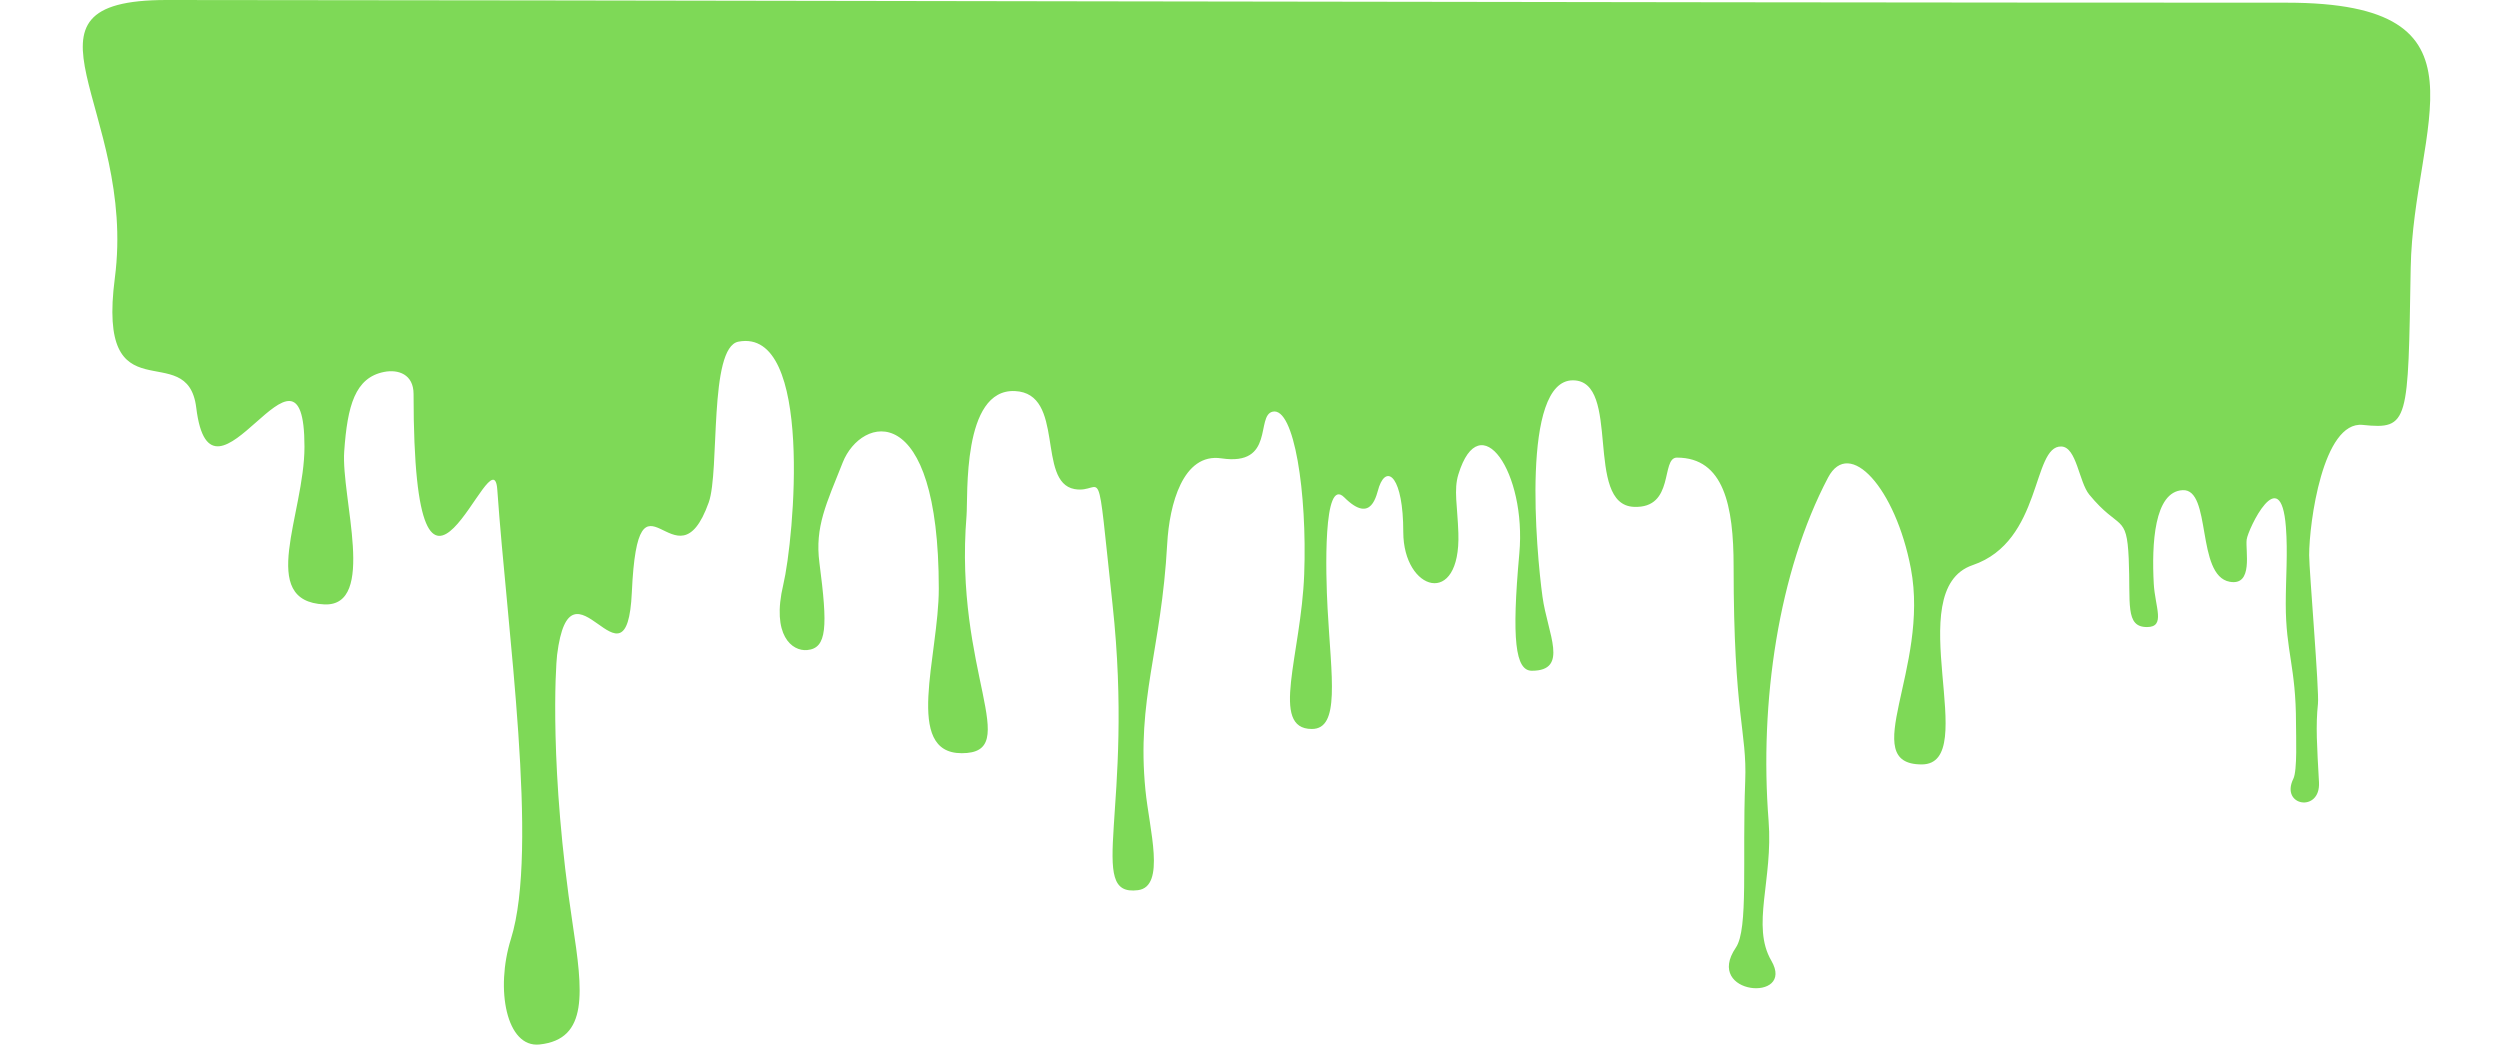 <?xml version="1.0" encoding="UTF-8" standalone="no"?><svg xmlns="http://www.w3.org/2000/svg" xmlns:xlink="http://www.w3.org/1999/xlink" fill="#000000" height="1696.5" preserveAspectRatio="xMidYMid meet" version="1" viewBox="-134.0 0.0 4046.9 1696.5" width="4046.9" zoomAndPan="magnify"><g id="change1_1"><path d="M1430.6,834.52c2.55-31.07-7.68-205.41,78.31-201.48c82.01,3.74,34.77,147.32,96.42,158.64 c48.36,8.88,34.44-63.71,61.61,186.76c35.79,329.96-44.25,473.38,41.14,462.54c45.47-5.77,18.34-98.7,12.11-162.05 c-14.54-147.65,25.67-224.81,35.26-398.83c3.47-63.06,25.28-147.47,87.75-138.13c87.11,13.02,55.16-69.27,82.93-75.57 c35.08-7.96,55.94,132.3,51.07,263.17c-4.86,130.87-56.29,250.47,12.4,250.47c46.09,0,31.47-83.48,25.41-195.46 c-3.03-55.93-7.49-213.99,26.97-179.53c45.18,45.18,52.18-5.28,56.52-17.44c13.03-36.46,39.09-15.17,39.09,73.57 c0,95.76,93.21,123.71,89.17,1.72c-1.47-44.38-7.75-69.73,0.04-95.04c34.9-113.49,110.52-3.17,98.64,128.17 c-12.63,139.63-6.47,189.74,20.26,189.74c60.59,0,25.49-60.02,17.24-119.79c-9.98-72.32-35.12-350.33,49.15-350.33 c79.27,0,17.7,201.3,98.8,204.82c66.8,2.9,43.18-79.71,69.64-79.71c76.12,0,91.79,78.26,91.79,175.87 c0,244.55,21.94,266.02,18.78,347.99c-4.94,127.68,5.36,239.24-15.15,269.33c-52.56,77.11,97.17,89.33,57.4,21.1 c-32.83-56.31,3.08-130.77-4.41-226.41c-15.06-192.3,16.06-403.35,96.28-555.59c34.6-65.67,109.37,17.4,134.03,147.15 c30.74,161.72-87.66,317.21,17.51,317.21c98.4,0-36.73-281.99,82.59-322.64c113.15-38.54,95.67-193.51,143.45-192 c24.86,0.78,28.45,57.47,45.32,77.96c48.65,59.09,60.48,29.63,63.79,103.3c3.27,72.6-6.34,111.02,29.58,111.02 c30.63,0,12.97-32.26,10.94-70.42c-3.38-63.6,0.5-148.83,46.77-151.17c47.37-2.39,21.3,138.23,76.15,148.28 c38.77,7.1,25.15-50.13,27.51-68.41c2.14-16.52,55.1-128.26,63.48-20.26c3.26,41.98-0.22,82.52-0.22,124.52 c0,77.87,16.58,101.65,16.58,193.64c0,20.15,2.32,75.95-4.29,89.38c-21.86,44.37,44.21,55.42,41.5,5.78 c-3.21-58.71-5.5-91.24-1.66-127.14c2.23-20.8-14.26-216.45-14.26-240.61c0-51.44,22.04-217.52,86.71-210.8 c75.34,7.83,73.35-3.94,77.66-254c4.01-232.8,144.5-429.48-200.69-429.48C2504.84,4.38,675.57,0,135.89,0 C-134,0,87.72,175.64,51.91,449.98c-29.98,229.71,117.55,93.59,131.76,209.96c24.08,197.12,175.2-154.65,175.2,63.35 c0,109.36-77,250.35,32.11,255.1c85.33,3.72,27.01-173.29,32.21-247.54c5.2-74.25,17.51-119.49,64.57-128.78 c22.69-4.48,47.71,3.57,47.71,35.78c0,470.9,128.6,54.9,135.54,154.89c15.6,224.71,67.59,581.73,22.1,727.09 c-25.64,81.93-7.23,176.69,46.33,170.94c79.55-8.55,70.19-85.19,53.48-195.5c-37.79-249.32-27.46-416.47-25.11-435.22 c22.05-175.91,112.94,75.67,120.99-101.43c10.37-228.15,71.48,3.42,124.51-145.4c18.04-50.64-0.36-250.92,48.04-260.15 c122.08-23.29,89.96,320.31,72.63,393.2c-19.66,82.65,14.45,108.28,38.65,106.02c32.26-3,33.36-37.46,19.82-141.27 c-7.62-58.41,11.41-95.89,37.73-162.39c29.77-75.24,155.51-106.19,155.51,204.16c0,109.13-57.31,266.46,37.11,266.46 C1523.34,1219.27,1409.86,1087.5,1430.6,834.52z" fill="#7ed957"/></g></svg>